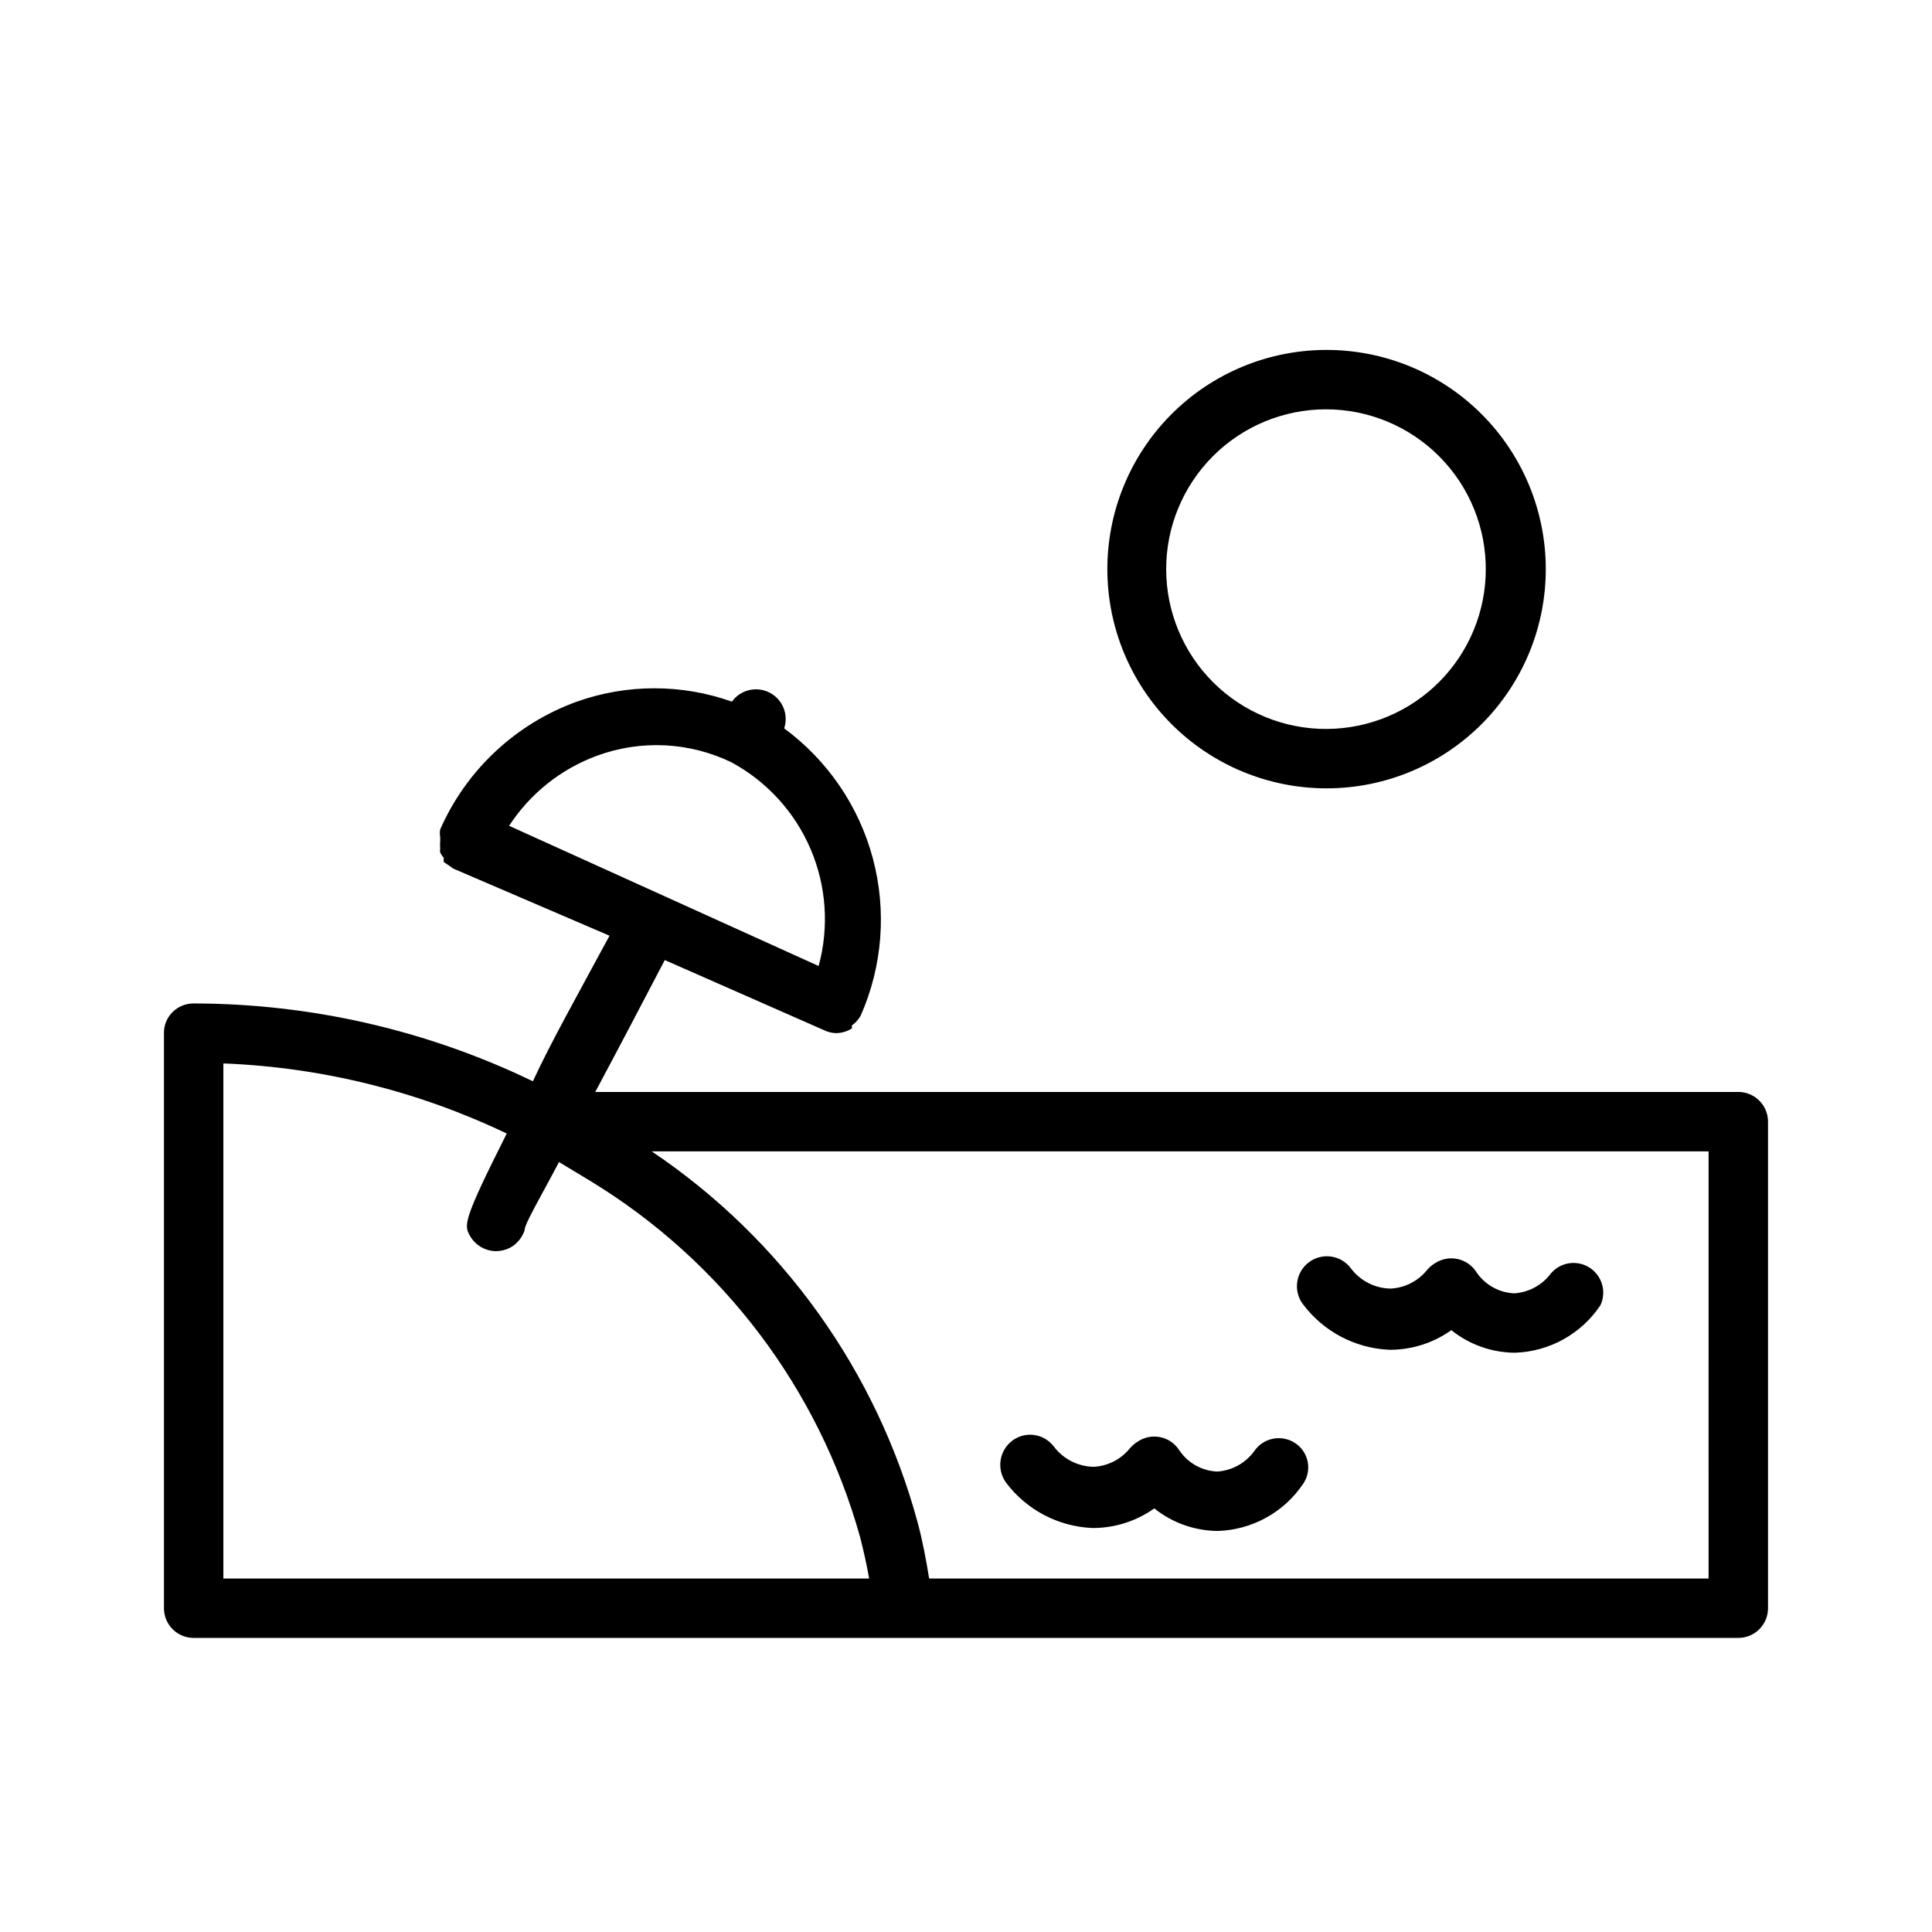 <?xml version="1.0" encoding="UTF-8"?>
<!-- Uploaded to: SVG Repo, www.svgrepo.com, Generator: SVG Repo Mixer Tools -->
<svg fill="#000000" width="800px" height="800px" version="1.1" viewBox="144 144 512 512" xmlns="http://www.w3.org/2000/svg">
 <path d="m604.67 433.38h-302.92c6.141-11.492 12.754-24.09 18.422-34.953l42.195 18.578v0.004c0.98 0.48 2.055 0.75 3.148 0.785 1.508-0.004 2.984-0.441 4.25-1.258v-0.789c0.984-0.695 1.793-1.613 2.363-2.676 5.754-13.098 6.879-27.766 3.188-41.586-3.691-13.82-11.98-25.973-23.5-34.457 1.223-3.688-0.426-7.719-3.887-9.488-3.461-1.77-7.691-0.75-9.965 2.402-13.293-4.719-27.805-4.719-41.094 0-16.191 5.859-29.277 18.09-36.211 33.852-0.129 0.676-0.129 1.367 0 2.043v1.102 0.004c-0.07 0.625-0.07 1.262 0 1.887-0.066 0.367-0.066 0.738 0 1.102 0.258 0.508 0.574 0.984 0.945 1.418-0.051 0.367-0.051 0.738 0 1.102l1.418 0.945 1.102 0.789 41.406 17.789c-8.5 15.742-15.742 28.652-20.309 38.574h-0.004c-28.035-13.539-58.762-20.586-89.898-20.625-2.051-0.012-4.031 0.777-5.508 2.203-1.539 1.48-2.394 3.535-2.363 5.668v152.4c0 2.09 0.832 4.09 2.305 5.566 1.477 1.477 3.481 2.305 5.566 2.305h409.35c2.086 0 4.09-0.828 5.566-2.305 1.477-1.477 2.305-3.477 2.305-5.566v-128.95c0-2.086-0.828-4.09-2.305-5.566-1.477-1.473-3.481-2.305-5.566-2.305zm-302.45-89.109c11.605-4.266 24.445-3.641 35.582 1.73 9.391 5.066 16.789 13.16 20.992 22.965 4.203 9.805 4.961 20.746 2.152 31.039l-82.027-37.156c5.559-8.547 13.734-15.062 23.301-18.578zm-99.027 218.05v-136.5c26.035 1.012 51.59 7.332 75.098 18.578-11.652 23.145-11.336 24.246-9.762 27.078 1.41 2.508 4.051 4.066 6.93 4.094 1.316-0.012 2.609-0.336 3.777-0.945 1.785-0.996 3.133-2.625 3.777-4.566 0-1.73 4.25-8.816 9.133-18.105l8.344 5.039c34.949 21.277 60.504 55.047 71.477 94.465 0.945 3.672 1.73 7.293 2.363 10.863zm393.6 0h-206.56c-0.789-4.879-1.73-9.918-2.992-14.641v-0.004c-10.875-40.273-35.918-75.27-70.535-98.555h280.09zm-159.33-267.65h-0.004c-0.043 15.426 6.055 30.234 16.941 41.16 10.891 10.93 25.676 17.078 41.102 17.09 15.426 0.016 30.227-6.106 41.133-17.016 10.906-10.906 17.031-25.703 17.016-41.129-0.016-15.43-6.164-30.215-17.09-41.102-10.926-10.891-25.738-16.984-41.164-16.941-15.461 0.039-30.27 6.242-41.145 17.238-10.875 10.992-16.918 25.867-16.793 41.328zm100.29 0h-0.004c0.043 11.242-4.387 22.035-12.309 30.012-7.926 7.973-18.695 12.469-29.938 12.496-11.242 0.027-22.031-4.414-29.996-12.348-7.961-7.934-12.445-18.711-12.461-29.949-0.012-11.242 4.445-22.027 12.387-29.984 7.945-7.953 18.727-12.422 29.965-12.422 11.316 0 22.16 4.527 30.117 12.57 7.957 8.047 12.363 18.941 12.234 30.254zm-48.496 194.91c-2.606-3.519-1.867-8.492 1.656-11.098 3.519-2.609 8.488-1.871 11.098 1.652 2.496 3.324 6.391 5.305 10.551 5.352 3.668-0.195 7.09-1.906 9.445-4.723 0.66-0.816 1.461-1.508 2.359-2.047 3.656-2.34 8.512-1.285 10.863 2.363 2.262 3.391 6.008 5.496 10.078 5.668 3.883-0.262 7.453-2.223 9.762-5.356 2.578-2.957 6.938-3.566 10.227-1.426 3.289 2.141 4.5 6.375 2.84 9.93-5.078 7.613-13.523 12.301-22.672 12.594-6.129-0.043-12.062-2.148-16.844-5.984-4.606 3.281-10.094 5.094-15.746 5.195h-0.789 0.004c-9.043-0.418-17.418-4.867-22.832-12.121zm-78.719 47.23c-2.484-3.539-1.719-8.41 1.73-11.02 3.481-2.609 8.414-1.902 11.023 1.574 2.508 3.309 6.398 5.281 10.547 5.356 3.668-0.195 7.09-1.906 9.445-4.727 0.664-0.812 1.461-1.508 2.363-2.047 3.652-2.34 8.512-1.285 10.863 2.363 2.262 3.391 6.004 5.496 10.078 5.668 3.883-0.262 7.453-2.219 9.758-5.352 2.402-3.594 7.254-4.578 10.863-2.207 1.719 1.125 2.914 2.887 3.328 4.898 0.414 2.008 0.008 4.098-1.121 5.809-5.082 7.613-13.523 12.305-22.672 12.594-6.129-0.039-12.062-2.148-16.848-5.981-4.602 3.281-10.09 5.09-15.742 5.195h-0.789c-9.039-0.422-17.418-4.867-22.828-12.125z"/>
</svg>
